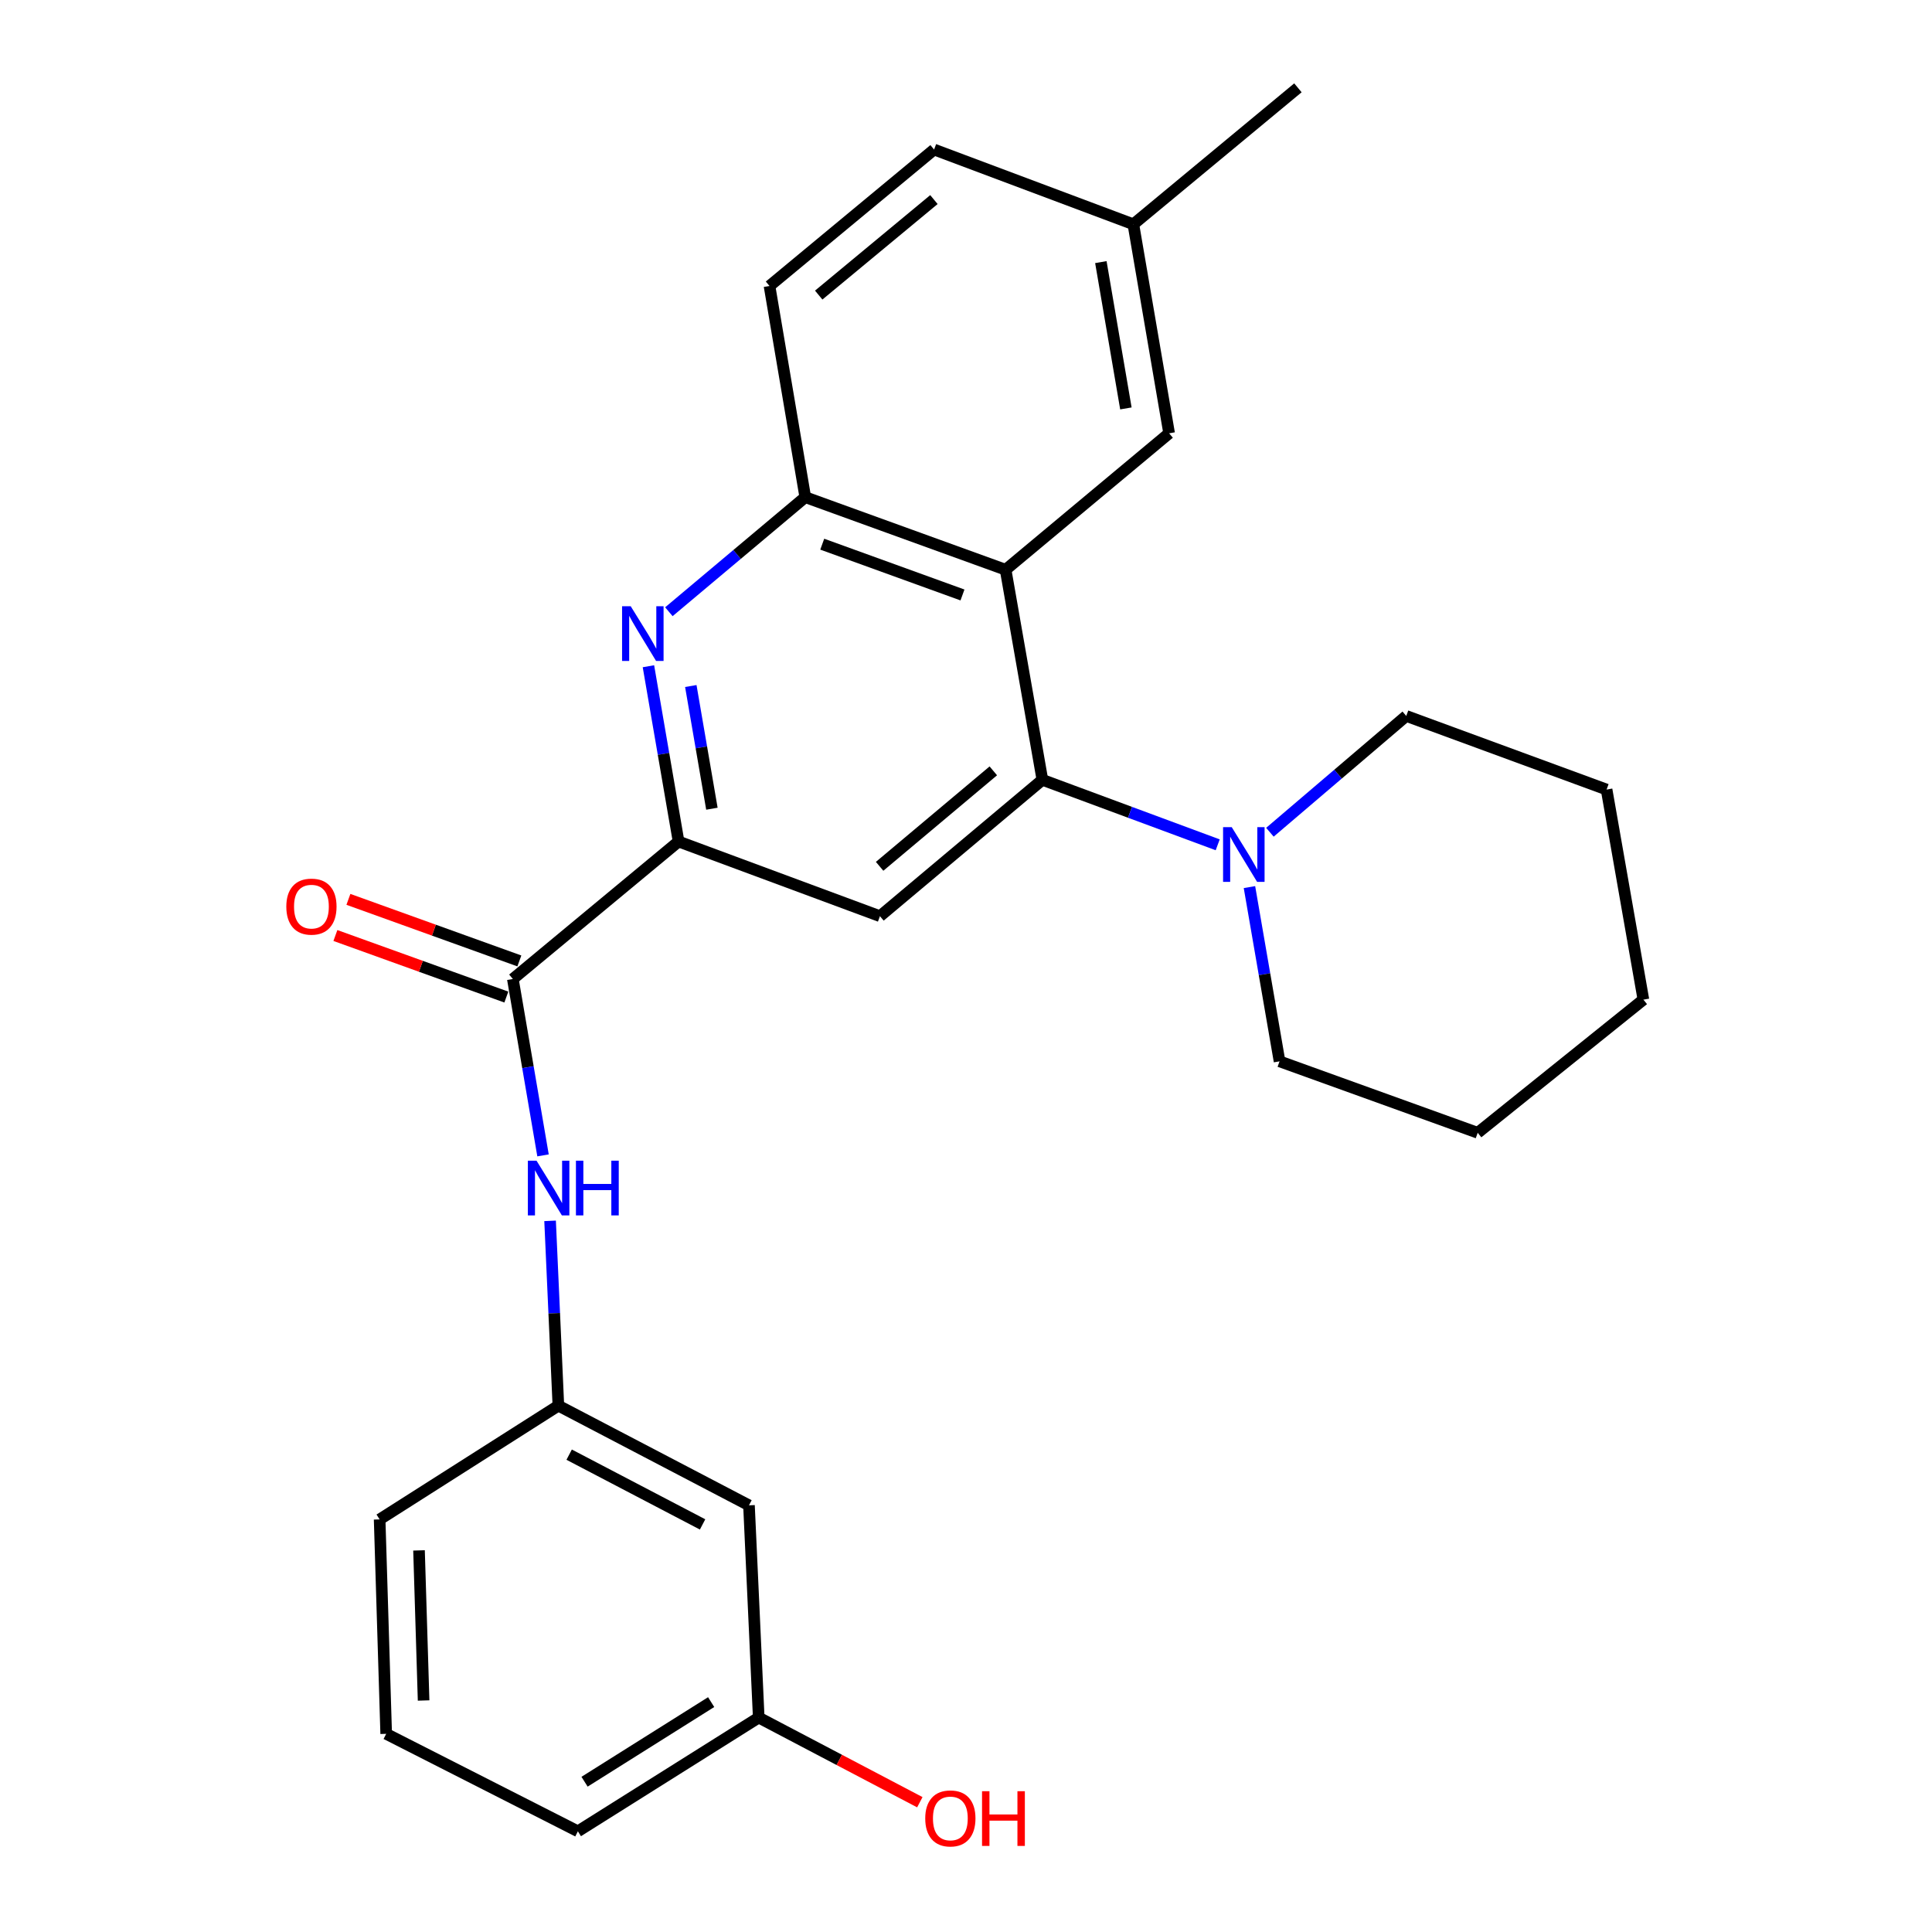 <?xml version='1.0' encoding='iso-8859-1'?>
<svg version='1.1' baseProfile='full'
              xmlns='http://www.w3.org/2000/svg'
                      xmlns:rdkit='http://www.rdkit.org/xml'
                      xmlns:xlink='http://www.w3.org/1999/xlink'
                  xml:space='preserve'
width='1000px' height='1000px' viewBox='0 0 1000 1000'>
<!-- END OF HEADER -->
<rect style='opacity:1.0;fill:#FFFFFF;stroke:none' width='1000' height='1000' x='0' y='0'> </rect>
<path class='bond-0' d='M 539.534,403.634 L 520.501,294.893' style='fill:none;fill-rule:evenodd;stroke:#000000;stroke-width:6px;stroke-linecap:butt;stroke-linejoin:miter;stroke-opacity:1' />
<path class='bond-3' d='M 539.534,403.634 L 455.46,474.22' style='fill:none;fill-rule:evenodd;stroke:#000000;stroke-width:6px;stroke-linecap:butt;stroke-linejoin:miter;stroke-opacity:1' />
<path class='bond-3' d='M 514.137,398.994 L 455.286,448.404' style='fill:none;fill-rule:evenodd;stroke:#000000;stroke-width:6px;stroke-linecap:butt;stroke-linejoin:miter;stroke-opacity:1' />
<path class='bond-6' d='M 539.534,403.634 L 584.907,420.453' style='fill:none;fill-rule:evenodd;stroke:#000000;stroke-width:6px;stroke-linecap:butt;stroke-linejoin:miter;stroke-opacity:1' />
<path class='bond-6' d='M 584.907,420.453 L 630.28,437.273' style='fill:none;fill-rule:evenodd;stroke:#0000FF;stroke-width:6px;stroke-linecap:butt;stroke-linejoin:miter;stroke-opacity:1' />
<path class='bond-5' d='M 520.501,294.893 L 416.808,257.335' style='fill:none;fill-rule:evenodd;stroke:#000000;stroke-width:6px;stroke-linecap:butt;stroke-linejoin:miter;stroke-opacity:1' />
<path class='bond-5' d='M 498.175,307.954 L 425.591,281.664' style='fill:none;fill-rule:evenodd;stroke:#000000;stroke-width:6px;stroke-linecap:butt;stroke-linejoin:miter;stroke-opacity:1' />
<path class='bond-8' d='M 520.501,294.893 L 605.138,224.273' style='fill:none;fill-rule:evenodd;stroke:#000000;stroke-width:6px;stroke-linecap:butt;stroke-linejoin:miter;stroke-opacity:1' />
<path class='bond-1' d='M 335.627,344.845 L 343.427,390.207' style='fill:none;fill-rule:evenodd;stroke:#0000FF;stroke-width:6px;stroke-linecap:butt;stroke-linejoin:miter;stroke-opacity:1' />
<path class='bond-1' d='M 343.427,390.207 L 351.226,435.569' style='fill:none;fill-rule:evenodd;stroke:#000000;stroke-width:6px;stroke-linecap:butt;stroke-linejoin:miter;stroke-opacity:1' />
<path class='bond-1' d='M 357.563,355.084 L 363.023,386.837' style='fill:none;fill-rule:evenodd;stroke:#0000FF;stroke-width:6px;stroke-linecap:butt;stroke-linejoin:miter;stroke-opacity:1' />
<path class='bond-1' d='M 363.023,386.837 L 368.482,418.591' style='fill:none;fill-rule:evenodd;stroke:#000000;stroke-width:6px;stroke-linecap:butt;stroke-linejoin:miter;stroke-opacity:1' />
<path class='bond-26' d='M 346.208,316.629 L 381.508,286.982' style='fill:none;fill-rule:evenodd;stroke:#0000FF;stroke-width:6px;stroke-linecap:butt;stroke-linejoin:miter;stroke-opacity:1' />
<path class='bond-26' d='M 381.508,286.982 L 416.808,257.335' style='fill:none;fill-rule:evenodd;stroke:#000000;stroke-width:6px;stroke-linecap:butt;stroke-linejoin:miter;stroke-opacity:1' />
<path class='bond-2' d='M 351.226,435.569 L 455.46,474.22' style='fill:none;fill-rule:evenodd;stroke:#000000;stroke-width:6px;stroke-linecap:butt;stroke-linejoin:miter;stroke-opacity:1' />
<path class='bond-4' d='M 351.226,435.569 L 265.451,506.73' style='fill:none;fill-rule:evenodd;stroke:#000000;stroke-width:6px;stroke-linecap:butt;stroke-linejoin:miter;stroke-opacity:1' />
<path class='bond-7' d='M 265.451,506.73 L 273.261,552.377' style='fill:none;fill-rule:evenodd;stroke:#000000;stroke-width:6px;stroke-linecap:butt;stroke-linejoin:miter;stroke-opacity:1' />
<path class='bond-7' d='M 273.261,552.377 L 281.072,598.025' style='fill:none;fill-rule:evenodd;stroke:#0000FF;stroke-width:6px;stroke-linecap:butt;stroke-linejoin:miter;stroke-opacity:1' />
<path class='bond-10' d='M 268.819,497.376 L 224.577,481.442' style='fill:none;fill-rule:evenodd;stroke:#000000;stroke-width:6px;stroke-linecap:butt;stroke-linejoin:miter;stroke-opacity:1' />
<path class='bond-10' d='M 224.577,481.442 L 180.334,465.509' style='fill:none;fill-rule:evenodd;stroke:#FF0000;stroke-width:6px;stroke-linecap:butt;stroke-linejoin:miter;stroke-opacity:1' />
<path class='bond-10' d='M 262.082,516.083 L 217.839,500.15' style='fill:none;fill-rule:evenodd;stroke:#000000;stroke-width:6px;stroke-linecap:butt;stroke-linejoin:miter;stroke-opacity:1' />
<path class='bond-10' d='M 217.839,500.15 L 173.597,484.216' style='fill:none;fill-rule:evenodd;stroke:#FF0000;stroke-width:6px;stroke-linecap:butt;stroke-linejoin:miter;stroke-opacity:1' />
<path class='bond-12' d='M 416.808,257.335 L 398.295,148.02' style='fill:none;fill-rule:evenodd;stroke:#000000;stroke-width:6px;stroke-linecap:butt;stroke-linejoin:miter;stroke-opacity:1' />
<path class='bond-16' d='M 646.715,459.161 L 654.504,504.254' style='fill:none;fill-rule:evenodd;stroke:#0000FF;stroke-width:6px;stroke-linecap:butt;stroke-linejoin:miter;stroke-opacity:1' />
<path class='bond-16' d='M 654.504,504.254 L 662.292,549.347' style='fill:none;fill-rule:evenodd;stroke:#000000;stroke-width:6px;stroke-linecap:butt;stroke-linejoin:miter;stroke-opacity:1' />
<path class='bond-17' d='M 657.303,430.768 L 692.589,400.67' style='fill:none;fill-rule:evenodd;stroke:#0000FF;stroke-width:6px;stroke-linecap:butt;stroke-linejoin:miter;stroke-opacity:1' />
<path class='bond-17' d='M 692.589,400.67 L 727.875,370.572' style='fill:none;fill-rule:evenodd;stroke:#000000;stroke-width:6px;stroke-linecap:butt;stroke-linejoin:miter;stroke-opacity:1' />
<path class='bond-9' d='M 284.725,631.908 L 286.869,679.738' style='fill:none;fill-rule:evenodd;stroke:#0000FF;stroke-width:6px;stroke-linecap:butt;stroke-linejoin:miter;stroke-opacity:1' />
<path class='bond-9' d='M 286.869,679.738 L 289.013,727.569' style='fill:none;fill-rule:evenodd;stroke:#000000;stroke-width:6px;stroke-linecap:butt;stroke-linejoin:miter;stroke-opacity:1' />
<path class='bond-13' d='M 605.138,224.273 L 586.624,116.085' style='fill:none;fill-rule:evenodd;stroke:#000000;stroke-width:6px;stroke-linecap:butt;stroke-linejoin:miter;stroke-opacity:1' />
<path class='bond-13' d='M 582.762,211.399 L 569.803,135.667' style='fill:none;fill-rule:evenodd;stroke:#000000;stroke-width:6px;stroke-linecap:butt;stroke-linejoin:miter;stroke-opacity:1' />
<path class='bond-11' d='M 289.013,727.569 L 387.668,779.156' style='fill:none;fill-rule:evenodd;stroke:#000000;stroke-width:6px;stroke-linecap:butt;stroke-linejoin:miter;stroke-opacity:1' />
<path class='bond-11' d='M 294.597,752.927 L 363.656,789.038' style='fill:none;fill-rule:evenodd;stroke:#000000;stroke-width:6px;stroke-linecap:butt;stroke-linejoin:miter;stroke-opacity:1' />
<path class='bond-20' d='M 289.013,727.569 L 196.499,786.446' style='fill:none;fill-rule:evenodd;stroke:#000000;stroke-width:6px;stroke-linecap:butt;stroke-linejoin:miter;stroke-opacity:1' />
<path class='bond-14' d='M 387.668,779.156 L 392.716,889.012' style='fill:none;fill-rule:evenodd;stroke:#000000;stroke-width:6px;stroke-linecap:butt;stroke-linejoin:miter;stroke-opacity:1' />
<path class='bond-28' d='M 398.295,148.02 L 483.484,77.401' style='fill:none;fill-rule:evenodd;stroke:#000000;stroke-width:6px;stroke-linecap:butt;stroke-linejoin:miter;stroke-opacity:1' />
<path class='bond-28' d='M 423.763,152.735 L 483.395,103.301' style='fill:none;fill-rule:evenodd;stroke:#000000;stroke-width:6px;stroke-linecap:butt;stroke-linejoin:miter;stroke-opacity:1' />
<path class='bond-15' d='M 586.624,116.085 L 483.484,77.401' style='fill:none;fill-rule:evenodd;stroke:#000000;stroke-width:6px;stroke-linecap:butt;stroke-linejoin:miter;stroke-opacity:1' />
<path class='bond-22' d='M 586.624,116.085 L 671.803,45.455' style='fill:none;fill-rule:evenodd;stroke:#000000;stroke-width:6px;stroke-linecap:butt;stroke-linejoin:miter;stroke-opacity:1' />
<path class='bond-18' d='M 392.716,889.012 L 434.408,910.919' style='fill:none;fill-rule:evenodd;stroke:#000000;stroke-width:6px;stroke-linecap:butt;stroke-linejoin:miter;stroke-opacity:1' />
<path class='bond-18' d='M 434.408,910.919 L 476.101,932.826' style='fill:none;fill-rule:evenodd;stroke:#FF0000;stroke-width:6px;stroke-linecap:butt;stroke-linejoin:miter;stroke-opacity:1' />
<path class='bond-29' d='M 392.716,889.012 L 299.109,947.878' style='fill:none;fill-rule:evenodd;stroke:#000000;stroke-width:6px;stroke-linecap:butt;stroke-linejoin:miter;stroke-opacity:1' />
<path class='bond-29' d='M 368.09,881.01 L 302.565,922.216' style='fill:none;fill-rule:evenodd;stroke:#000000;stroke-width:6px;stroke-linecap:butt;stroke-linejoin:miter;stroke-opacity:1' />
<path class='bond-23' d='M 662.292,549.347 L 764.858,586.33' style='fill:none;fill-rule:evenodd;stroke:#000000;stroke-width:6px;stroke-linecap:butt;stroke-linejoin:miter;stroke-opacity:1' />
<path class='bond-24' d='M 727.875,370.572 L 831.567,408.671' style='fill:none;fill-rule:evenodd;stroke:#000000;stroke-width:6px;stroke-linecap:butt;stroke-linejoin:miter;stroke-opacity:1' />
<path class='bond-19' d='M 199.89,897.429 L 196.499,786.446' style='fill:none;fill-rule:evenodd;stroke:#000000;stroke-width:6px;stroke-linecap:butt;stroke-linejoin:miter;stroke-opacity:1' />
<path class='bond-19' d='M 219.256,880.174 L 216.882,802.486' style='fill:none;fill-rule:evenodd;stroke:#000000;stroke-width:6px;stroke-linecap:butt;stroke-linejoin:miter;stroke-opacity:1' />
<path class='bond-21' d='M 199.89,897.429 L 299.109,947.878' style='fill:none;fill-rule:evenodd;stroke:#000000;stroke-width:6px;stroke-linecap:butt;stroke-linejoin:miter;stroke-opacity:1' />
<path class='bond-27' d='M 764.858,586.33 L 850.622,517.411' style='fill:none;fill-rule:evenodd;stroke:#000000;stroke-width:6px;stroke-linecap:butt;stroke-linejoin:miter;stroke-opacity:1' />
<path class='bond-25' d='M 831.567,408.671 L 850.622,517.411' style='fill:none;fill-rule:evenodd;stroke:#000000;stroke-width:6px;stroke-linecap:butt;stroke-linejoin:miter;stroke-opacity:1' />
<path  class='atom-2' d='M 326.463 313.795
L 335.743 328.795
Q 336.663 330.275, 338.143 332.955
Q 339.623 335.635, 339.703 335.795
L 339.703 313.795
L 343.463 313.795
L 343.463 342.115
L 339.583 342.115
L 329.623 325.715
Q 328.463 323.795, 327.223 321.595
Q 326.023 319.395, 325.663 318.715
L 325.663 342.115
L 321.983 342.115
L 321.983 313.795
L 326.463 313.795
' fill='#0000FF'/>
<path  class='atom-7' d='M 637.541 428.125
L 646.821 443.125
Q 647.741 444.605, 649.221 447.285
Q 650.701 449.965, 650.781 450.125
L 650.781 428.125
L 654.541 428.125
L 654.541 456.445
L 650.661 456.445
L 640.701 440.045
Q 639.541 438.125, 638.301 435.925
Q 637.101 433.725, 636.741 433.045
L 636.741 456.445
L 633.061 456.445
L 633.061 428.125
L 637.541 428.125
' fill='#0000FF'/>
<path  class='atom-8' d='M 277.704 600.769
L 286.984 615.769
Q 287.904 617.249, 289.384 619.929
Q 290.864 622.609, 290.944 622.769
L 290.944 600.769
L 294.704 600.769
L 294.704 629.089
L 290.824 629.089
L 280.864 612.689
Q 279.704 610.769, 278.464 608.569
Q 277.264 606.369, 276.904 605.689
L 276.904 629.089
L 273.224 629.089
L 273.224 600.769
L 277.704 600.769
' fill='#0000FF'/>
<path  class='atom-8' d='M 298.104 600.769
L 301.944 600.769
L 301.944 612.809
L 316.424 612.809
L 316.424 600.769
L 320.264 600.769
L 320.264 629.089
L 316.424 629.089
L 316.424 616.009
L 301.944 616.009
L 301.944 629.089
L 298.104 629.089
L 298.104 600.769
' fill='#0000FF'/>
<path  class='atom-11' d='M 148.195 469.263
Q 148.195 462.463, 151.555 458.663
Q 154.915 454.863, 161.195 454.863
Q 167.475 454.863, 170.835 458.663
Q 174.195 462.463, 174.195 469.263
Q 174.195 476.143, 170.795 480.063
Q 167.395 483.943, 161.195 483.943
Q 154.955 483.943, 151.555 480.063
Q 148.195 476.183, 148.195 469.263
M 161.195 480.743
Q 165.515 480.743, 167.835 477.863
Q 170.195 474.943, 170.195 469.263
Q 170.195 463.703, 167.835 460.903
Q 165.515 458.063, 161.195 458.063
Q 156.875 458.063, 154.515 460.863
Q 152.195 463.663, 152.195 469.263
Q 152.195 474.983, 154.515 477.863
Q 156.875 480.743, 161.195 480.743
' fill='#FF0000'/>
<path  class='atom-19' d='M 478.902 941.209
Q 478.902 934.409, 482.262 930.609
Q 485.622 926.809, 491.902 926.809
Q 498.182 926.809, 501.542 930.609
Q 504.902 934.409, 504.902 941.209
Q 504.902 948.089, 501.502 952.009
Q 498.102 955.889, 491.902 955.889
Q 485.662 955.889, 482.262 952.009
Q 478.902 948.129, 478.902 941.209
M 491.902 952.689
Q 496.222 952.689, 498.542 949.809
Q 500.902 946.889, 500.902 941.209
Q 500.902 935.649, 498.542 932.849
Q 496.222 930.009, 491.902 930.009
Q 487.582 930.009, 485.222 932.809
Q 482.902 935.609, 482.902 941.209
Q 482.902 946.929, 485.222 949.809
Q 487.582 952.689, 491.902 952.689
' fill='#FF0000'/>
<path  class='atom-19' d='M 508.302 927.129
L 512.142 927.129
L 512.142 939.169
L 526.622 939.169
L 526.622 927.129
L 530.462 927.129
L 530.462 955.449
L 526.622 955.449
L 526.622 942.369
L 512.142 942.369
L 512.142 955.449
L 508.302 955.449
L 508.302 927.129
' fill='#FF0000'/>
</svg>

